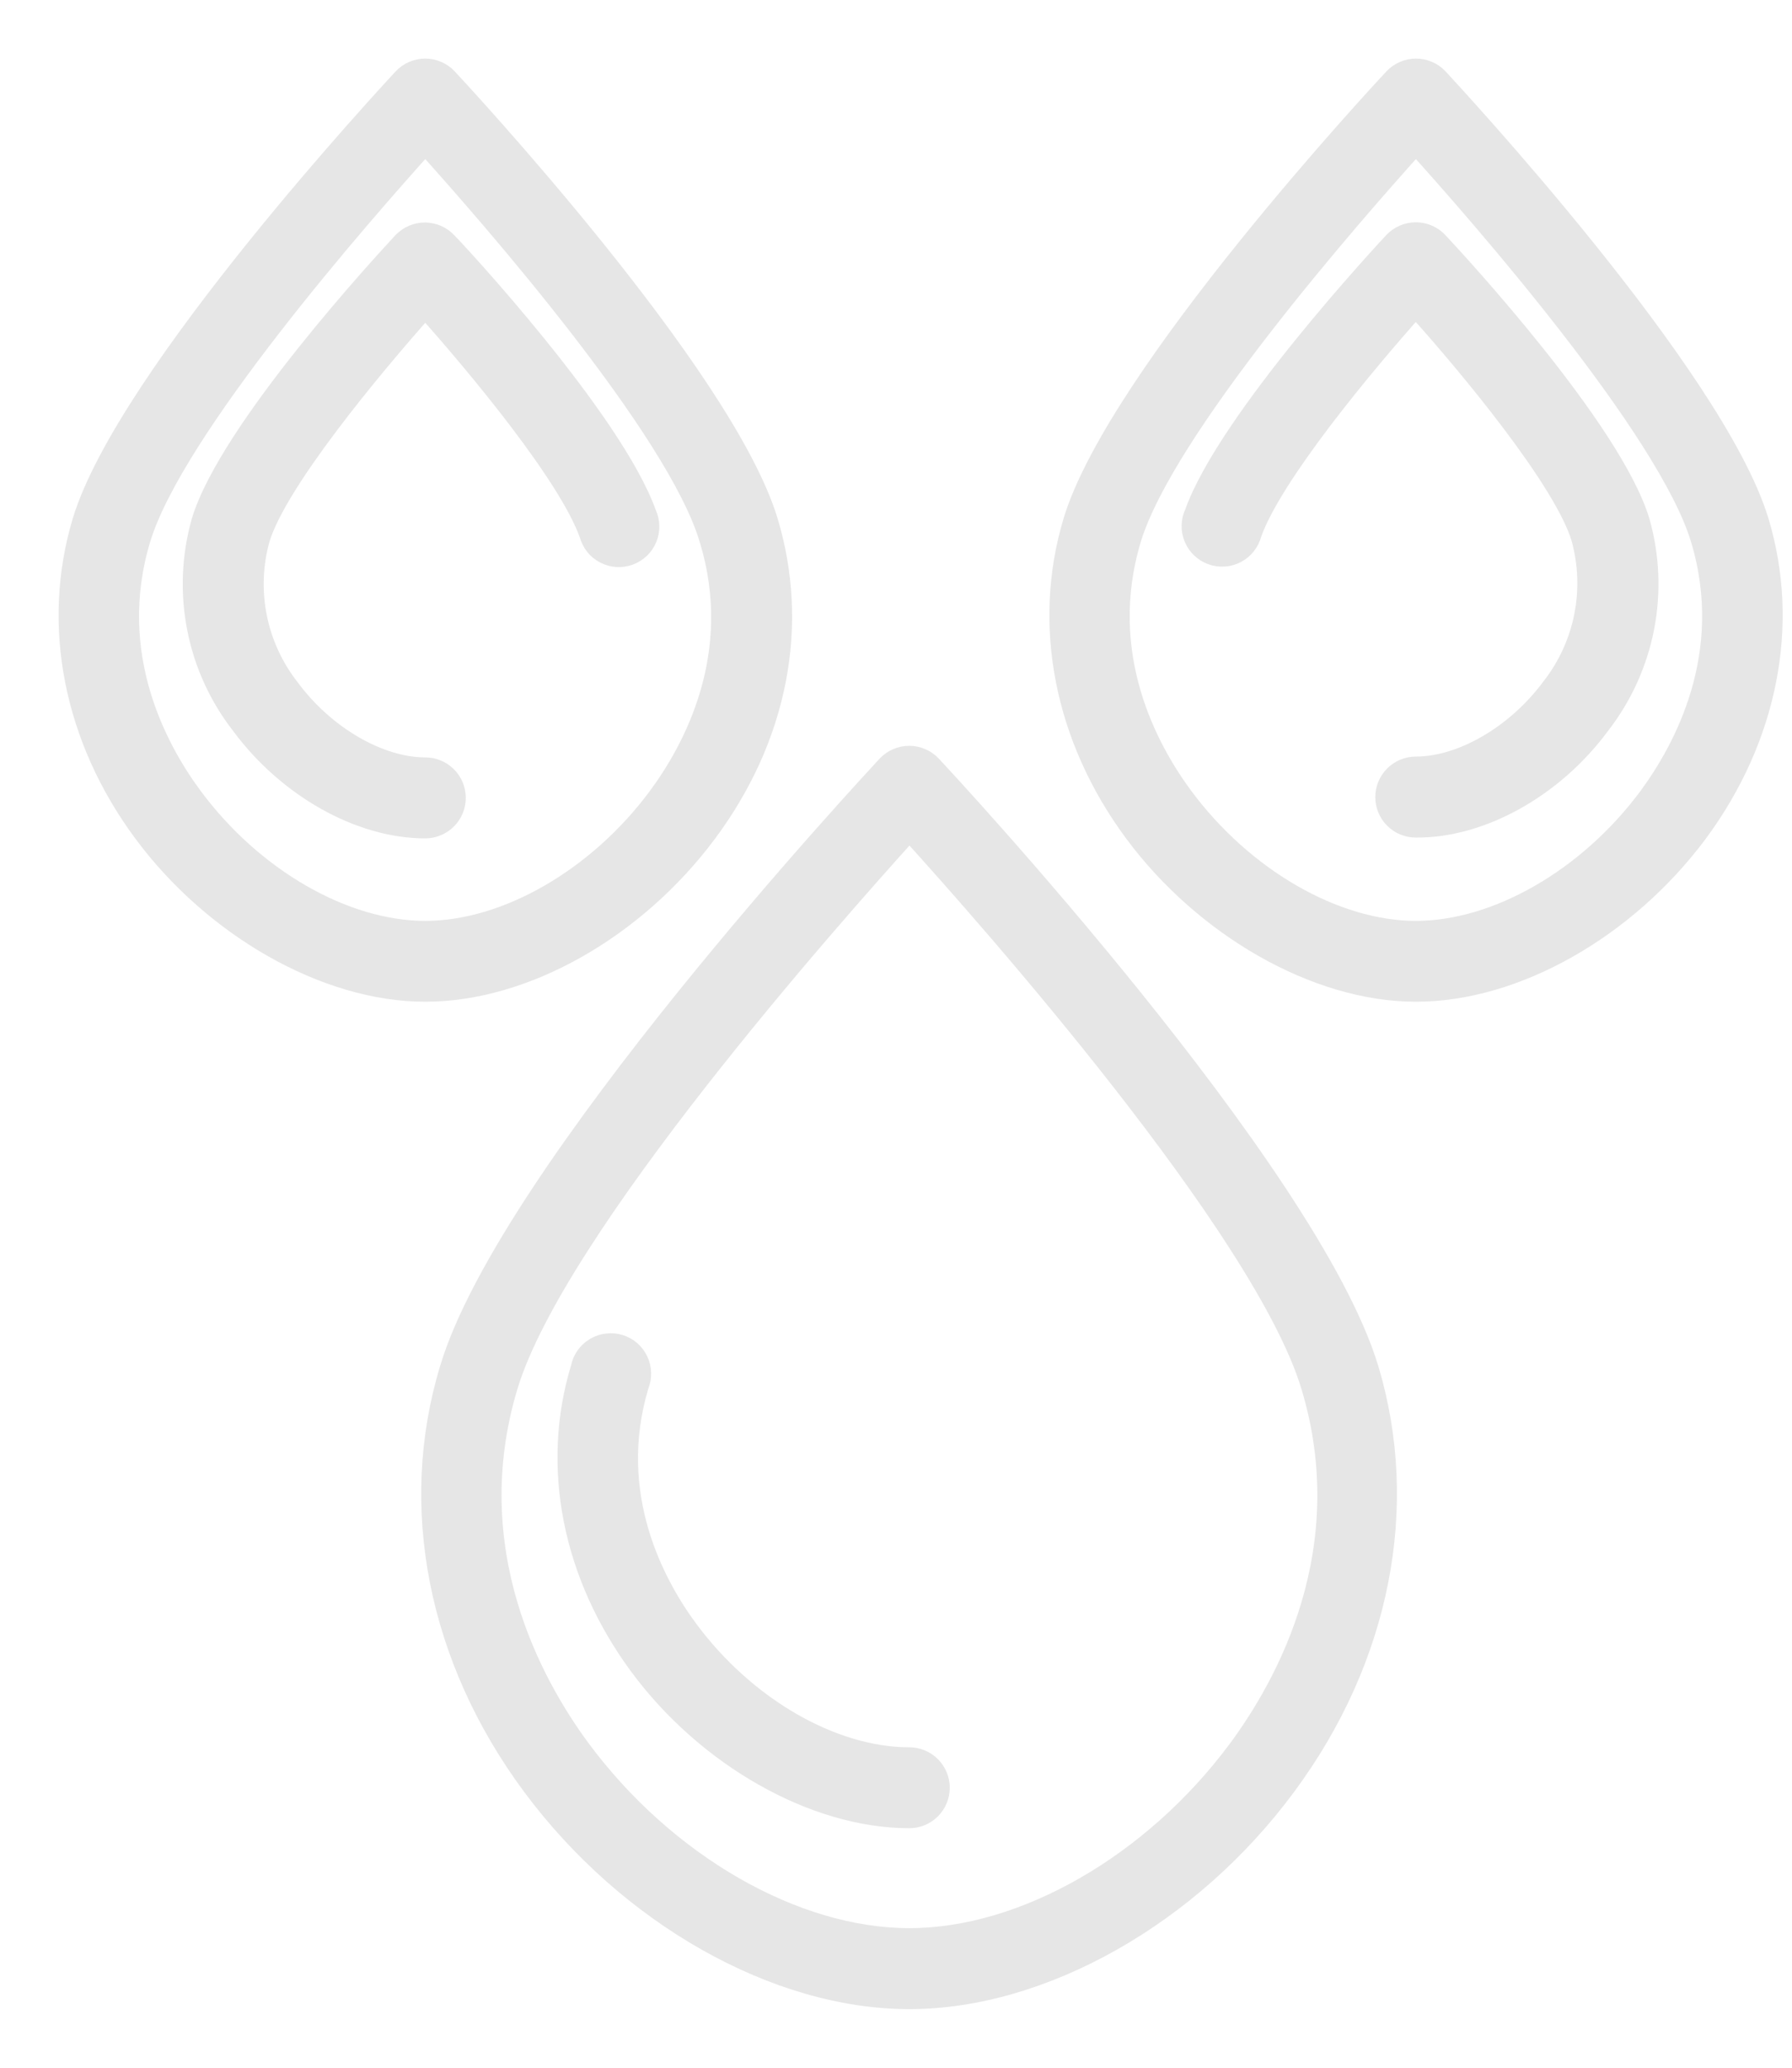 <?xml version="1.0" encoding="UTF-8"?> <svg xmlns="http://www.w3.org/2000/svg" width="26" height="30" viewBox="0 0 26 30" fill="none"><path d="M13.193 29C15.124 29 17.274 27.784 18.66 25.903C20.021 24.064 20.456 21.859 19.852 19.856C18.977 16.989 13.729 11.34 13.51 11.108C13.469 11.065 13.42 11.03 13.365 11.007C13.31 10.983 13.251 10.971 13.192 10.971C13.132 10.971 13.073 10.983 13.018 11.007C12.964 11.03 12.914 11.065 12.873 11.108C12.655 11.346 7.393 16.993 6.531 19.856C5.921 21.859 6.358 24.064 7.721 25.903C9.114 27.784 11.262 29 13.193 29ZM7.364 20.108C8.056 17.818 12.034 13.328 13.195 12.044C14.356 13.323 18.334 17.818 19.026 20.108C19.743 22.485 18.671 24.431 17.969 25.381C16.734 27.049 14.859 28.125 13.193 28.125C11.526 28.125 9.654 27.047 8.419 25.381C7.719 24.433 6.647 22.485 7.364 20.108Z" fill="#E6E6E6" stroke="#E6E6E6" stroke-width="0.3"></path><path d="M13.193 26.375C13.309 26.375 13.42 26.329 13.502 26.247C13.584 26.165 13.63 26.054 13.63 25.938C13.63 25.822 13.584 25.711 13.502 25.629C13.42 25.547 13.309 25.501 13.193 25.501C12.075 25.501 10.813 24.772 9.98 23.646C9.508 23.008 8.784 21.695 9.265 20.097C9.288 20.04 9.299 19.98 9.297 19.919C9.296 19.858 9.281 19.798 9.255 19.743C9.229 19.688 9.192 19.639 9.146 19.599C9.1 19.56 9.046 19.53 8.988 19.512C8.929 19.495 8.868 19.489 8.808 19.497C8.747 19.504 8.689 19.524 8.637 19.555C8.584 19.586 8.539 19.628 8.504 19.677C8.468 19.727 8.444 19.783 8.432 19.843C7.994 21.278 8.309 22.852 9.28 24.167C10.251 25.481 11.808 26.375 13.193 26.375Z" fill="#E6E6E6" stroke="#E6E6E6" stroke-width="0.3"></path><path d="M24.629 12.079C25.643 10.708 25.967 9.063 25.515 7.567C24.876 5.45 21.025 1.314 20.863 1.137C20.822 1.094 20.773 1.059 20.718 1.036C20.663 1.012 20.604 1 20.544 1C20.485 1 20.426 1.012 20.371 1.036C20.317 1.059 20.267 1.094 20.226 1.137C20.062 1.312 16.213 5.448 15.575 7.565C15.124 9.063 15.445 10.708 16.46 12.077C17.475 13.446 19.1 14.384 20.543 14.384C21.987 14.384 23.592 13.472 24.629 12.079ZM17.16 11.559C16.661 10.885 15.9 9.503 16.408 7.819C16.889 6.224 19.605 3.123 20.543 2.084C21.482 3.123 24.198 6.224 24.679 7.819C25.186 9.503 24.425 10.88 23.927 11.559C23.052 12.744 21.72 13.511 20.543 13.511C19.367 13.511 18.037 12.744 17.16 11.559Z" fill="#E6E6E6" stroke="#E6E6E6" stroke-width="0.3"></path><path d="M23.212 10.513C23.532 10.101 23.751 9.62 23.851 9.109C23.951 8.597 23.929 8.069 23.787 7.567C23.387 6.24 21.119 3.788 20.86 3.512C20.82 3.469 20.77 3.434 20.715 3.411C20.661 3.387 20.602 3.375 20.542 3.375C20.483 3.375 20.424 3.387 20.369 3.411C20.314 3.434 20.265 3.469 20.224 3.512C20.126 3.617 17.818 6.093 17.335 7.449C17.309 7.504 17.295 7.564 17.294 7.625C17.293 7.686 17.304 7.746 17.328 7.803C17.351 7.859 17.386 7.91 17.43 7.951C17.474 7.993 17.527 8.026 17.584 8.046C17.641 8.067 17.702 8.075 17.763 8.07C17.824 8.066 17.883 8.049 17.937 8.02C17.991 7.992 18.038 7.952 18.075 7.904C18.113 7.856 18.14 7.801 18.155 7.742C18.459 6.887 19.778 5.301 20.541 4.446C21.331 5.321 22.7 6.977 22.947 7.808C23.049 8.179 23.063 8.569 22.987 8.947C22.911 9.324 22.748 9.679 22.509 9.982C22.002 10.666 21.213 11.127 20.541 11.127C20.425 11.127 20.314 11.174 20.232 11.256C20.15 11.338 20.104 11.449 20.104 11.565C20.104 11.681 20.15 11.792 20.232 11.874C20.314 11.956 20.425 12.002 20.541 12.002C21.49 12.011 22.542 11.423 23.212 10.513Z" fill="#E6E6E6" stroke="#E6E6E6" stroke-width="0.3"></path><path d="M5.851 1.137C5.689 1.314 1.838 5.45 1.199 7.567C0.749 9.065 1.07 10.71 2.085 12.079C3.1 13.448 4.725 14.384 6.17 14.384C7.616 14.384 9.217 13.472 10.254 12.079C11.29 10.686 11.59 9.063 11.139 7.567C10.501 5.45 6.651 1.314 6.487 1.137C6.447 1.094 6.397 1.059 6.342 1.036C6.288 1.012 6.229 1 6.169 1C6.11 1 6.051 1.012 5.996 1.036C5.941 1.059 5.892 1.094 5.851 1.137ZM9.554 11.559C8.679 12.744 7.347 13.511 6.17 13.511C4.994 13.511 3.664 12.746 2.787 11.559C2.288 10.885 1.527 9.503 2.035 7.819C2.516 6.224 5.232 3.123 6.17 2.084C7.106 3.121 9.825 6.224 10.295 7.819C10.813 9.503 10.052 10.885 9.554 11.559Z" fill="#E6E6E6" stroke="#E6E6E6" stroke-width="0.3"></path><path d="M5.851 3.51C5.595 3.786 3.327 6.238 2.927 7.567C2.785 8.069 2.763 8.598 2.863 9.11C2.962 9.622 3.182 10.104 3.502 10.515C4.176 11.425 5.223 12.014 6.17 12.014C6.286 12.014 6.398 11.967 6.48 11.885C6.562 11.803 6.608 11.692 6.608 11.576C6.608 11.46 6.562 11.349 6.48 11.267C6.398 11.185 6.286 11.139 6.17 11.139C5.501 11.139 4.709 10.679 4.202 9.993C3.964 9.69 3.8 9.335 3.724 8.958C3.648 8.58 3.662 8.19 3.765 7.819C4.016 6.988 5.383 5.341 6.17 4.457C6.934 5.312 8.252 6.896 8.556 7.753C8.572 7.812 8.6 7.866 8.637 7.914C8.675 7.961 8.722 8 8.776 8.028C8.83 8.056 8.889 8.073 8.949 8.077C9.01 8.081 9.07 8.072 9.127 8.052C9.184 8.031 9.236 7.999 9.28 7.958C9.324 7.916 9.359 7.866 9.382 7.81C9.406 7.754 9.417 7.694 9.416 7.633C9.415 7.573 9.402 7.513 9.376 7.458C8.889 6.091 6.584 3.615 6.487 3.521C6.447 3.477 6.399 3.442 6.344 3.417C6.29 3.393 6.231 3.38 6.172 3.378C6.112 3.377 6.053 3.389 5.998 3.411C5.943 3.434 5.893 3.468 5.851 3.51Z" fill="#E6E6E6" stroke="#E6E6E6" stroke-width="0.3"></path></svg> 